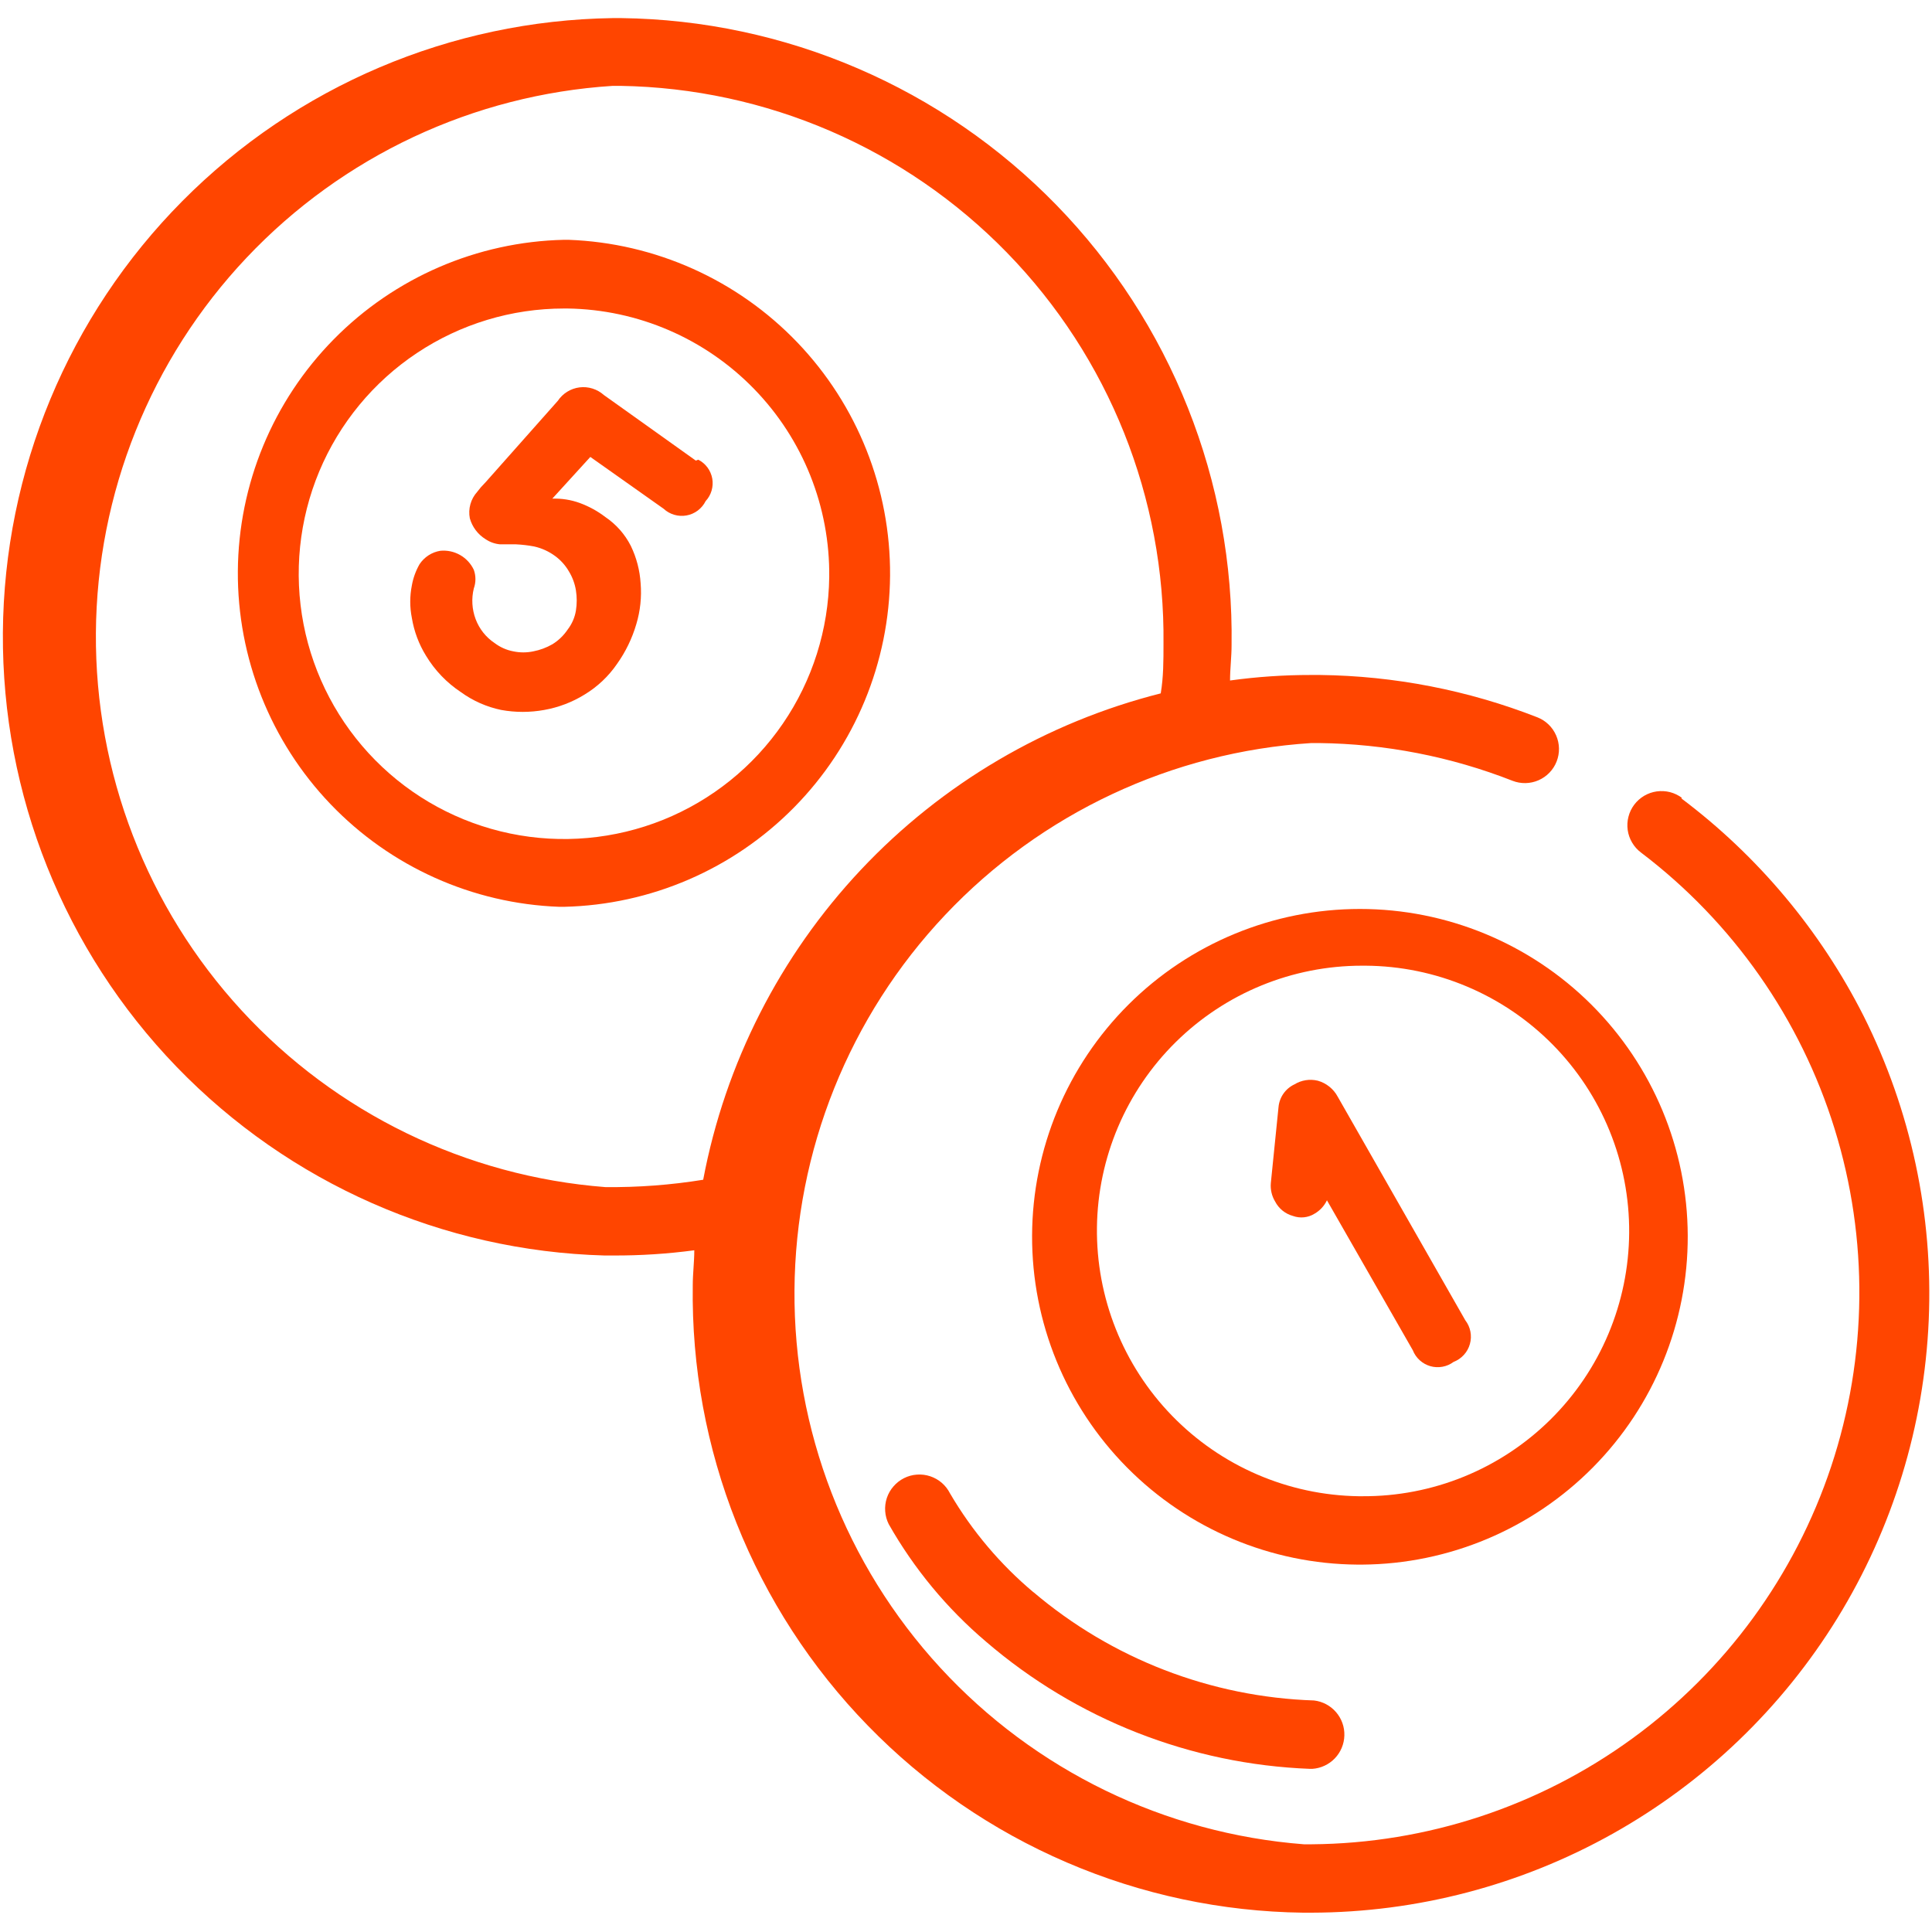 <svg width="63" height="63" viewBox="0 0 63 63" fill="none" xmlns="http://www.w3.org/2000/svg">
<path d="M27.04 18.82C27.018 20.526 26.493 22.187 25.529 23.595C24.566 25.003 23.207 26.095 21.625 26.733C20.042 27.37 18.307 27.526 16.636 27.18C14.965 26.834 13.434 26.002 12.236 24.788C11.037 23.574 10.224 22.032 9.899 20.358C9.574 18.683 9.752 16.949 10.409 15.375C11.067 13.801 12.176 12.456 13.596 11.511C15.016 10.565 16.684 10.06 18.39 10.06H18.51C20.802 10.094 22.986 11.036 24.585 12.678C26.184 14.319 27.067 16.528 27.04 18.82ZM18.54 7.82H18.39C15.561 7.884 12.868 9.048 10.883 11.065C8.897 13.081 7.776 15.792 7.756 18.622C7.737 21.452 8.821 24.178 10.778 26.222C12.735 28.266 15.412 29.467 18.24 29.57H18.39C21.219 29.506 23.912 28.342 25.897 26.325C27.883 24.309 29.004 21.598 29.024 18.768C29.043 15.938 27.959 13.212 26.002 11.168C24.044 9.124 21.368 7.923 18.54 7.82Z" fill="#FF4500"/>
<path d="M22.69 15.02L19.69 12.88C19.583 12.784 19.457 12.713 19.32 12.67C19.183 12.627 19.039 12.614 18.897 12.632C18.755 12.65 18.617 12.699 18.496 12.774C18.374 12.85 18.269 12.951 18.19 13.07L15.83 15.73L15.68 15.89L15.56 16.04C15.456 16.155 15.38 16.293 15.339 16.442C15.297 16.591 15.291 16.748 15.32 16.9C15.399 17.183 15.581 17.425 15.83 17.58C15.973 17.677 16.138 17.736 16.31 17.75H16.83C17.028 17.76 17.225 17.783 17.42 17.82C17.666 17.875 17.897 17.981 18.1 18.13C18.283 18.264 18.436 18.434 18.55 18.63C18.666 18.82 18.744 19.03 18.78 19.25C18.815 19.469 18.815 19.691 18.78 19.91C18.743 20.136 18.65 20.349 18.51 20.53C18.38 20.724 18.209 20.888 18.01 21.01C17.818 21.12 17.608 21.198 17.39 21.24C17.176 21.285 16.955 21.285 16.74 21.24C16.519 21.199 16.31 21.106 16.13 20.97C15.847 20.782 15.63 20.509 15.51 20.19C15.39 19.87 15.369 19.522 15.45 19.19C15.521 18.993 15.521 18.777 15.45 18.58C15.354 18.377 15.198 18.209 15.003 18.098C14.808 17.987 14.584 17.939 14.36 17.96C14.223 17.982 14.091 18.032 13.974 18.108C13.857 18.184 13.757 18.283 13.68 18.4C13.558 18.614 13.473 18.847 13.43 19.09C13.36 19.44 13.36 19.8 13.43 20.15C13.502 20.586 13.658 21.004 13.89 21.38C14.177 21.857 14.566 22.263 15.03 22.57C15.421 22.854 15.868 23.051 16.34 23.15C16.806 23.235 17.284 23.235 17.75 23.15C18.214 23.067 18.659 22.898 19.06 22.65C19.481 22.396 19.842 22.055 20.12 21.65C20.401 21.255 20.614 20.816 20.75 20.35C20.879 19.919 20.927 19.468 20.89 19.02C20.863 18.596 20.755 18.182 20.57 17.8C20.378 17.421 20.092 17.098 19.74 16.86C19.485 16.665 19.201 16.51 18.9 16.4C18.615 16.297 18.313 16.25 18.01 16.26L19.25 14.9L21.64 16.59C21.739 16.682 21.858 16.749 21.988 16.787C22.118 16.825 22.255 16.832 22.388 16.808C22.521 16.784 22.646 16.729 22.754 16.648C22.862 16.566 22.95 16.461 23.01 16.34C23.101 16.242 23.167 16.125 23.204 15.998C23.241 15.871 23.249 15.736 23.226 15.605C23.202 15.475 23.149 15.351 23.07 15.244C22.991 15.137 22.888 15.05 22.77 14.99L22.69 15.02Z" fill="#FF4500"/>
<path d="M47.4 44.41C47.528 44.361 47.643 44.282 47.735 44.181C47.828 44.079 47.895 43.958 47.932 43.825C47.969 43.693 47.974 43.554 47.948 43.42C47.922 43.285 47.864 43.159 47.78 43.05L43.62 35.76C43.553 35.634 43.46 35.523 43.348 35.434C43.236 35.344 43.108 35.278 42.97 35.24C42.842 35.209 42.709 35.203 42.578 35.224C42.448 35.245 42.322 35.291 42.21 35.36C42.065 35.428 41.941 35.533 41.849 35.665C41.758 35.797 41.703 35.95 41.69 36.11L41.44 38.58C41.422 38.79 41.471 39 41.58 39.18C41.639 39.294 41.721 39.395 41.821 39.476C41.921 39.557 42.036 39.616 42.16 39.65C42.275 39.692 42.397 39.707 42.518 39.695C42.639 39.683 42.757 39.644 42.86 39.58C43.039 39.479 43.182 39.325 43.27 39.14L46.07 44.03C46.119 44.155 46.196 44.266 46.295 44.356C46.394 44.446 46.513 44.512 46.641 44.549C46.77 44.586 46.906 44.592 47.037 44.568C47.169 44.544 47.293 44.49 47.4 44.41Z" fill="#FF4500"/>
<path d="M19.74 38.71C15.199 38.359 10.959 36.3 7.876 32.947C4.793 29.595 3.096 25.198 3.127 20.643C3.157 16.089 4.913 11.715 8.04 8.404C11.168 5.093 15.434 3.09 19.98 2.8H20.23C24.988 2.876 29.523 4.834 32.842 8.245C36.161 11.655 37.993 16.241 37.94 21C37.94 21.54 37.94 22.08 37.85 22.61C34.11 23.556 30.718 25.551 28.074 28.361C25.431 31.171 23.646 34.679 22.93 38.47C21.876 38.641 20.808 38.721 19.74 38.71ZM54.85 26.02C54.733 25.932 54.6 25.868 54.459 25.831C54.317 25.795 54.169 25.787 54.024 25.807C53.88 25.827 53.74 25.876 53.614 25.95C53.488 26.025 53.378 26.123 53.29 26.24C53.202 26.357 53.138 26.49 53.102 26.632C53.065 26.773 53.057 26.921 53.077 27.066C53.097 27.21 53.146 27.35 53.221 27.476C53.295 27.602 53.393 27.712 53.51 27.8C56.504 30.071 58.712 33.222 59.824 36.811C60.937 40.4 60.898 44.248 59.714 47.814C58.529 51.38 56.259 54.486 53.22 56.696C50.182 58.907 46.528 60.111 42.77 60.14H42.52C37.979 59.789 33.74 57.73 30.657 54.377C27.574 51.025 25.876 46.628 25.907 42.073C25.937 37.519 27.693 33.145 30.821 29.834C33.948 26.523 38.215 24.52 42.76 24.23H43.01C45.171 24.255 47.309 24.671 49.32 25.46C49.595 25.567 49.9 25.561 50.17 25.443C50.44 25.325 50.653 25.105 50.76 24.83C50.868 24.556 50.861 24.25 50.743 23.98C50.625 23.709 50.405 23.497 50.13 23.39C47.87 22.506 45.467 22.039 43.04 22.01H42.76C41.874 22.009 40.989 22.069 40.11 22.19C40.11 21.81 40.16 21.42 40.16 21.04C40.199 18.39 39.714 15.758 38.734 13.296C37.755 10.833 36.299 8.588 34.451 6.689C32.602 4.789 30.397 3.273 27.962 2.227C25.527 1.18 22.91 0.624 20.26 0.59H19.98C14.703 0.667 9.666 2.808 5.948 6.555C2.231 10.301 0.13 15.355 0.094 20.633C0.059 25.911 2.092 30.992 5.759 34.788C9.426 38.584 14.434 40.793 19.71 40.94H19.99C20.876 40.944 21.762 40.887 22.64 40.77C22.64 41.15 22.59 41.53 22.59 41.92C22.552 44.57 23.036 47.202 24.016 49.664C24.996 52.127 26.451 54.372 28.3 56.271C30.148 58.171 32.353 59.687 34.788 60.733C37.222 61.78 39.84 62.336 42.49 62.37H42.77C46.209 62.362 49.59 61.475 52.59 59.794C55.591 58.113 58.112 55.693 59.916 52.764C61.718 49.835 62.743 46.494 62.893 43.058C63.043 39.622 62.312 36.205 60.77 33.13C59.357 30.339 57.322 27.909 54.82 26.03L54.85 26.02Z" fill="#FF4500"/>
<path d="M35.77 40.02C35.799 37.748 36.722 35.578 38.339 33.982C39.957 32.385 42.138 31.49 44.41 31.49H44.53C45.666 31.497 46.789 31.728 47.836 32.17C48.883 32.611 49.832 33.254 50.63 34.062C51.429 34.871 52.06 35.828 52.488 36.881C52.916 37.933 53.132 39.059 53.125 40.195C53.118 41.331 52.887 42.454 52.446 43.501C52.005 44.548 51.361 45.497 50.553 46.295C49.745 47.093 48.787 47.725 47.734 48.153C46.682 48.581 45.556 48.797 44.42 48.79H44.3C42.007 48.756 39.821 47.813 38.222 46.169C36.623 44.525 35.741 42.313 35.77 40.02ZM44.42 51.02C47.249 51 49.954 49.86 51.944 47.849C53.934 45.839 55.045 43.121 55.035 40.293C55.025 37.464 53.894 34.755 51.891 32.758C49.887 30.761 47.174 29.64 44.345 29.64C41.517 29.64 38.803 30.761 36.799 32.758C34.796 34.755 33.665 37.464 33.655 40.293C33.645 43.121 34.757 45.839 36.747 47.849C38.736 49.86 41.441 51 44.27 51.02H44.42Z" fill="#FF4500"/>
<path d="M33.71 51.93C32.621 51.018 31.698 49.925 30.98 48.7C30.914 48.569 30.824 48.452 30.713 48.355C30.602 48.259 30.473 48.186 30.333 48.139C30.194 48.093 30.047 48.074 29.901 48.085C29.754 48.095 29.611 48.134 29.48 48.2C29.349 48.266 29.232 48.357 29.136 48.468C29.039 48.578 28.966 48.707 28.919 48.846C28.873 48.986 28.854 49.133 28.865 49.279C28.875 49.426 28.914 49.569 28.98 49.7C29.804 51.153 30.877 52.449 32.15 53.53C35.102 56.069 38.829 57.532 42.72 57.68H42.79C43.069 57.662 43.331 57.541 43.525 57.34C43.719 57.138 43.831 56.872 43.838 56.592C43.846 56.313 43.749 56.041 43.566 55.83C43.383 55.618 43.127 55.483 42.85 55.45C39.484 55.339 36.255 54.091 33.69 51.91L33.71 51.93Z" fill="#FF4500"/>
</svg>
